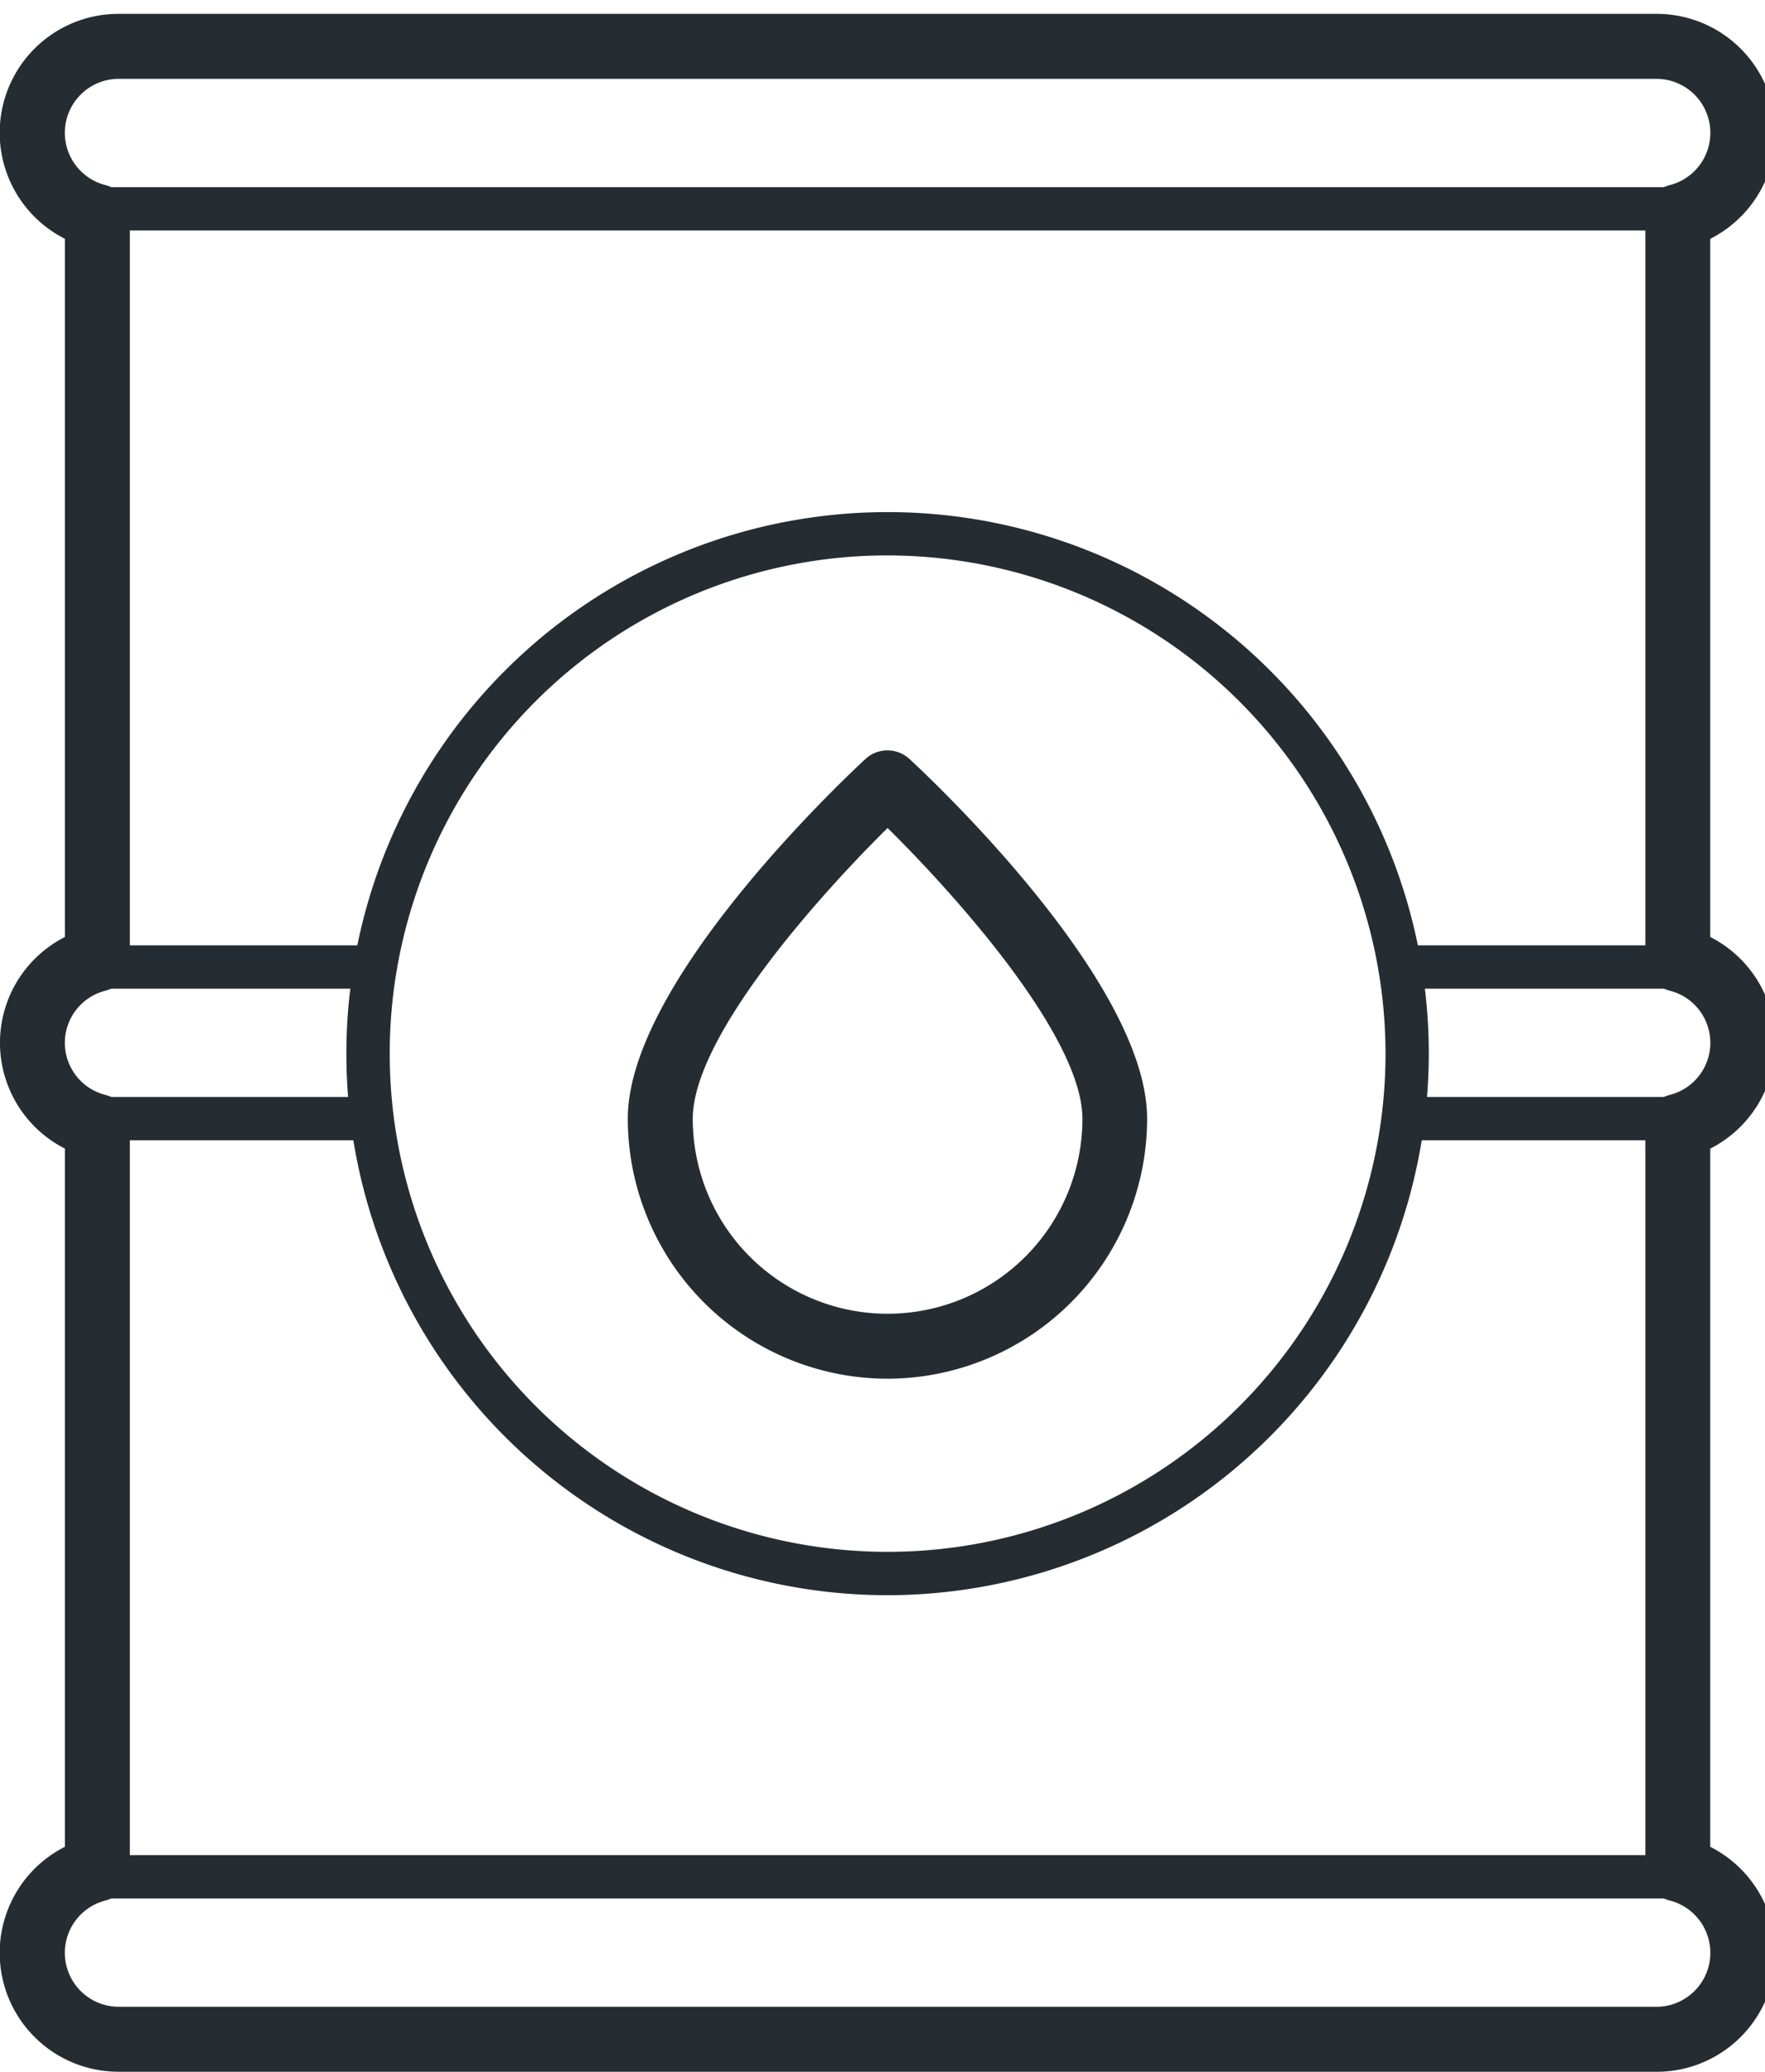 <svg xmlns="http://www.w3.org/2000/svg" xmlns:xlink="http://www.w3.org/1999/xlink" width="52" height="61" viewBox="0 0 52 61">
  <defs>
    <clipPath id="clip-path">
      <rect id="사각형_5955" data-name="사각형 5955" width="52" height="61" fill="none"/>
    </clipPath>
  </defs>
  <g id="그룹_6161" data-name="그룹 6161" transform="translate(5 0.408)">
    <g id="그룹_6160" data-name="그룹 6160" transform="translate(-5 -0.408)" clip-path="url(#clip-path)">
      <path id="패스_26055" data-name="패스 26055" d="M48.792,60.591H3.508a3.5,3.5,0,0,1-1.595-6.624V33.411a3.493,3.493,0,0,1,0-6.231V6.624A3.5,3.5,0,0,1,3.508,0H48.792a3.5,3.5,0,0,1,1.595,6.624V27.18a3.493,3.493,0,0,1,0,6.231V53.968a3.5,3.5,0,0,1-1.595,6.624M3.508,1.913a1.589,1.589,0,0,0-.4,3.129.957.957,0,0,1,.717.926V27.835a.957.957,0,0,1-.717.926,1.582,1.582,0,0,0,0,3.069.957.957,0,0,1,.717.926V54.623a.957.957,0,0,1-.717.926,1.589,1.589,0,0,0,.4,3.129H48.792a1.589,1.589,0,0,0,.4-3.129.957.957,0,0,1-.717-.926V32.756a.957.957,0,0,1,.717-.926,1.582,1.582,0,0,0,0-3.069.957.957,0,0,1-.717-.926V5.969a.957.957,0,0,1,.717-.926,1.589,1.589,0,0,0-.4-3.129Z" transform="translate(0 0.408)" fill="#252d32"/>
      <path id="패스_26056" data-name="패스 26056" d="M72.291,44.276H64.638a.638.638,0,1,1,0-1.276h7.654a.638.638,0,0,1,0,1.276" transform="translate(-23.181 -15.166)" fill="#252d32"/>
      <path id="패스_26057" data-name="패스 26057" d="M12.291,44.276H4.638a.638.638,0,1,1,0-1.276h7.654a.638.638,0,1,1,0,1.276" transform="translate(-1.449 -15.166)" fill="#252d32"/>
      <path id="패스_26058" data-name="패스 26058" d="M50.56,9.276H4.638A.638.638,0,1,1,4.638,8H50.56a.638.638,0,0,1,0,1.276" transform="translate(-1.449 -2.489)" fill="#252d32"/>
      <path id="패스_26059" data-name="패스 26059" d="M72.291,51.276H64.638a.638.638,0,1,1,0-1.276h7.654a.638.638,0,0,1,0,1.276" transform="translate(-23.181 -17.702)" fill="#252d32"/>
      <path id="패스_26060" data-name="패스 26060" d="M12.291,51.276H4.638a.638.638,0,1,1,0-1.276h7.654a.638.638,0,1,1,0,1.276" transform="translate(-1.449 -17.702)" fill="#252d32"/>
      <path id="패스_26061" data-name="패스 26061" d="M50.56,86.276H4.638a.638.638,0,1,1,0-1.276H50.56a.638.638,0,1,1,0,1.276" transform="translate(-1.449 -30.378)" fill="#252d32"/>
      <path id="패스_26062" data-name="패스 26062" d="M31.945,54.89A15.945,15.945,0,1,1,47.89,38.945,15.963,15.963,0,0,1,31.945,54.89m0-30.615A14.669,14.669,0,1,0,46.615,38.945,14.685,14.685,0,0,0,31.945,24.276" transform="translate(-5.795 -7.922)" fill="#252d32"/>
      <path id="패스_26063" data-name="패스 26063" d="M36.654,52.5A7.662,7.662,0,0,1,29,44.843c0-4,6.287-9.927,7-10.589a.957.957,0,0,1,1.3,0c.717.662,7,6.587,7,10.589A7.662,7.662,0,0,1,36.654,52.5m0-16.215c-2.051,2.023-5.74,6.159-5.74,8.562a5.74,5.74,0,1,0,11.48,0c0-2.4-3.689-6.539-5.74-8.562" transform="translate(-10.504 -11.906)" fill="#252d32"/>
    </g>
  </g>
</svg>
